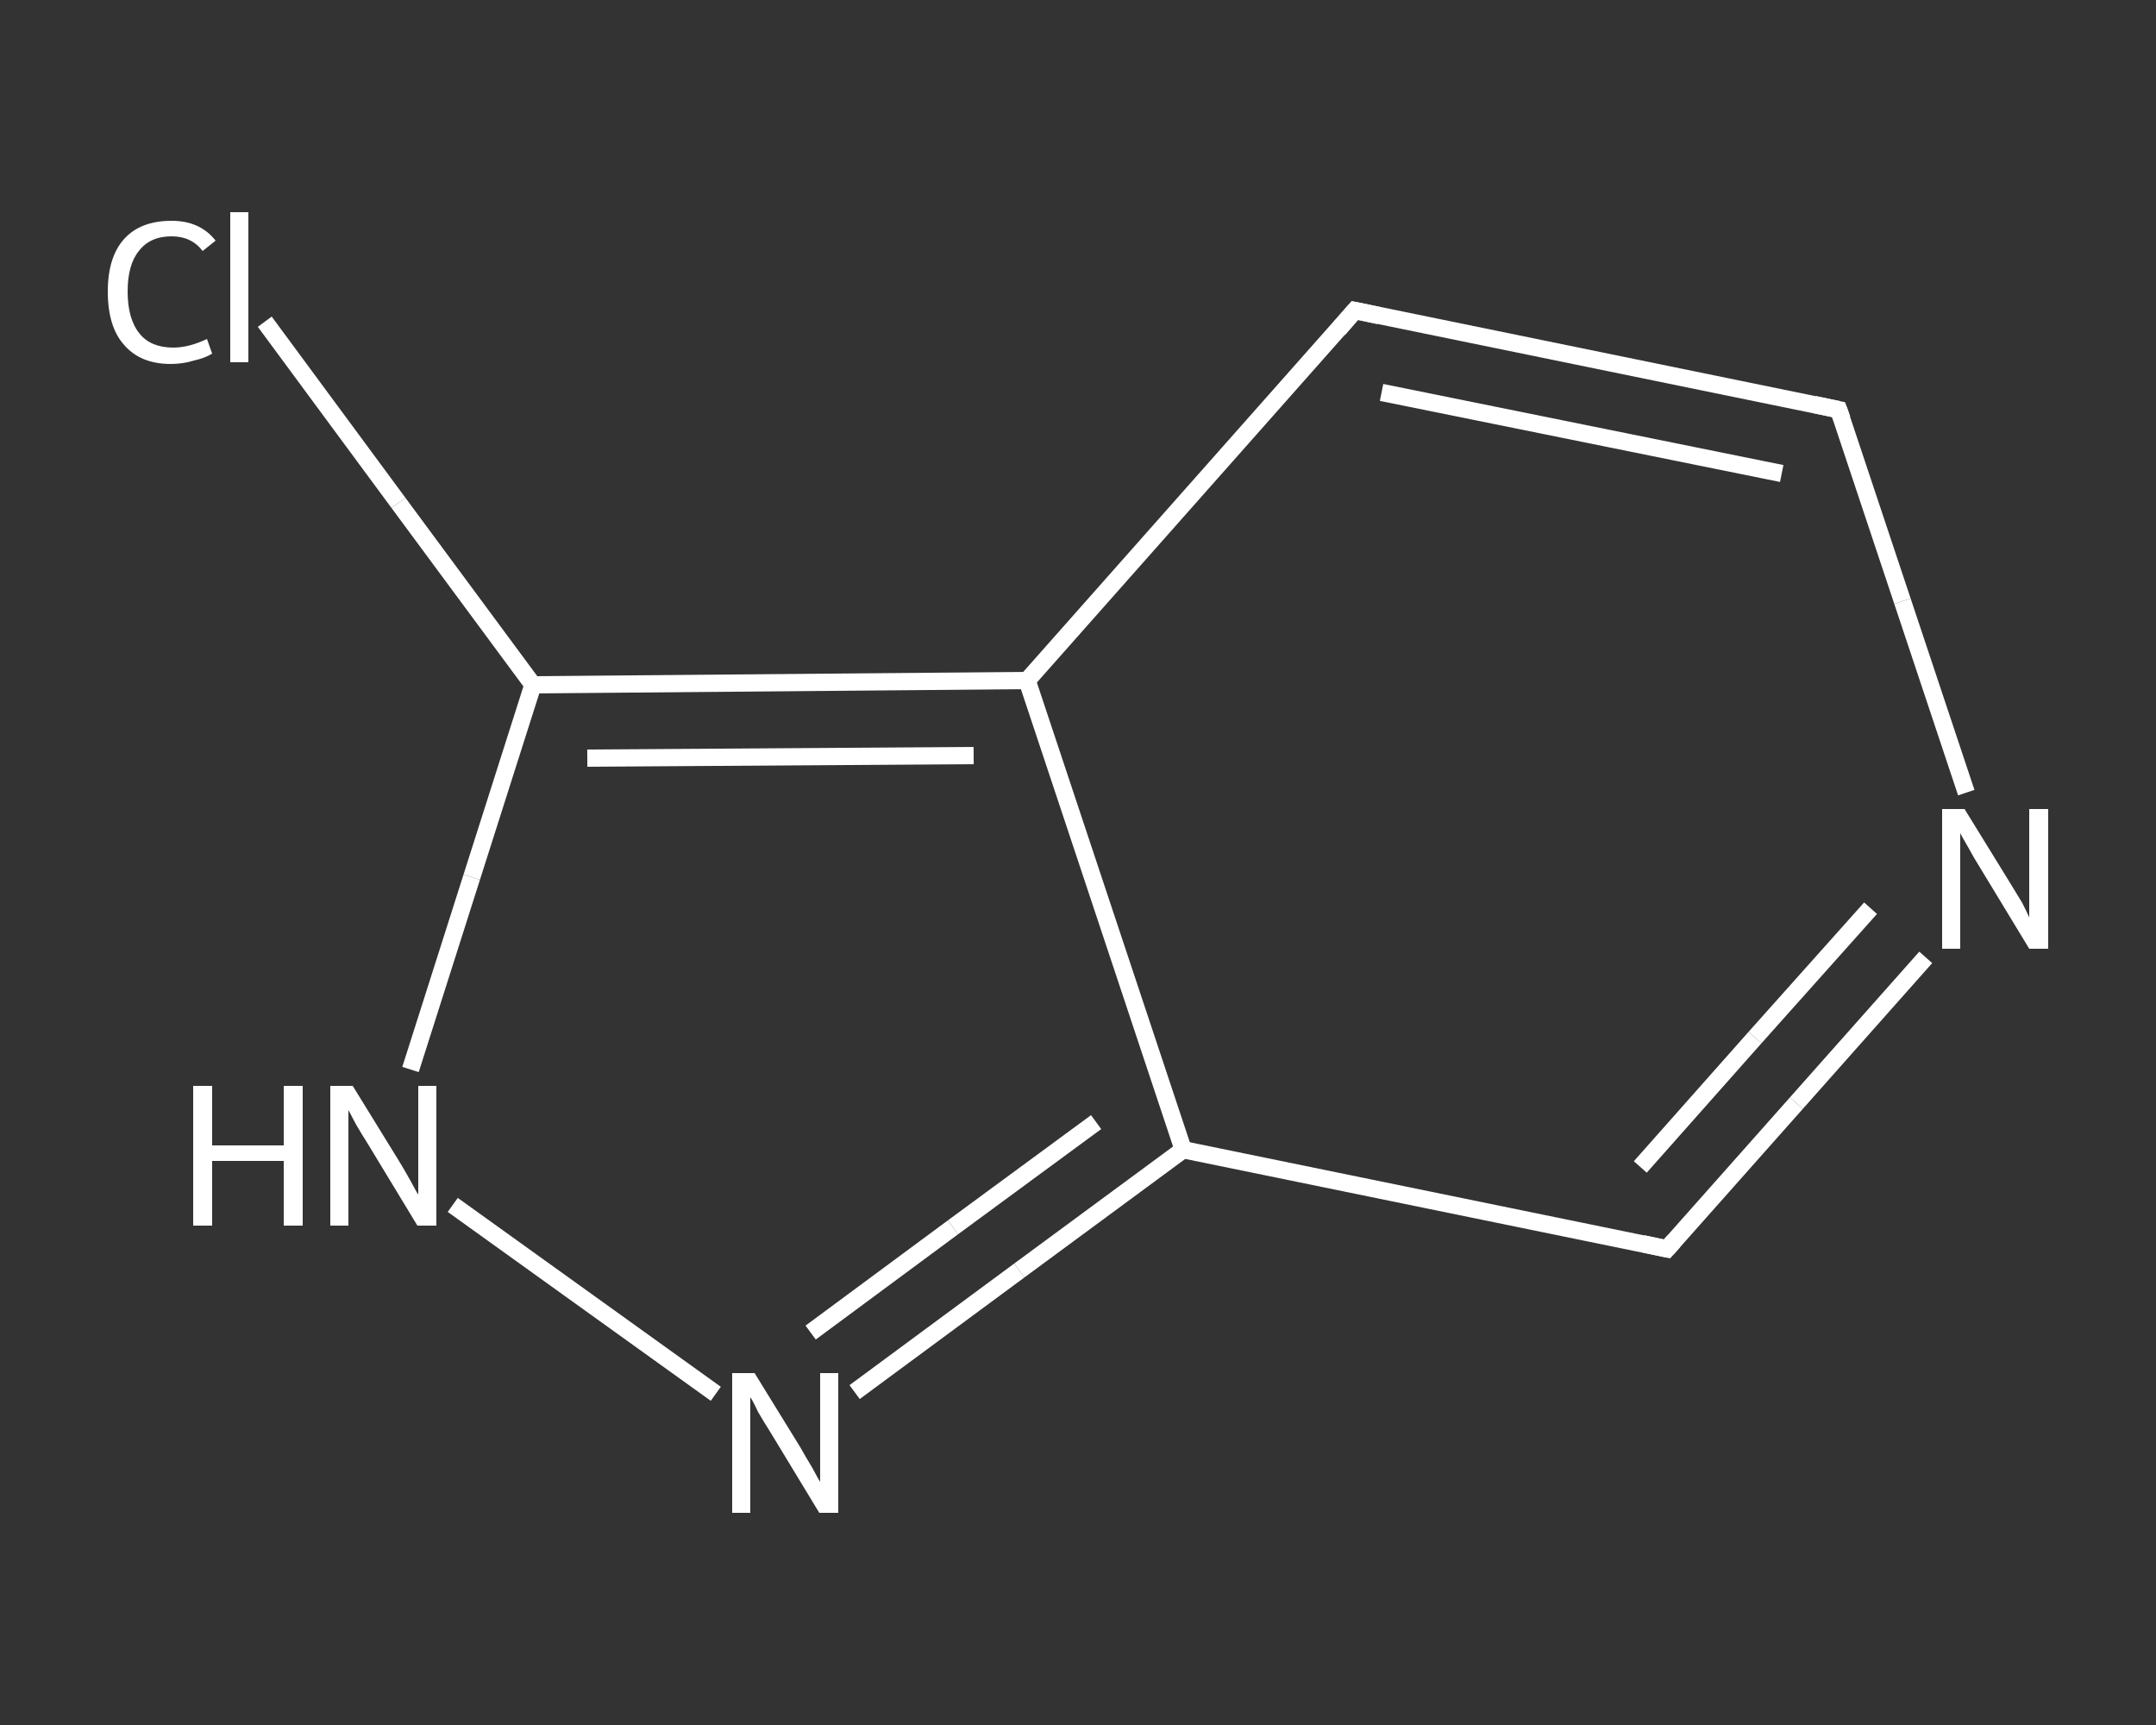 <?xml version='1.0' encoding='iso-8859-1'?>
<svg version='1.1' baseProfile='full'
              xmlns='http://www.w3.org/2000/svg'
                      xmlns:rdkit='http://www.rdkit.org/xml'
                      xmlns:xlink='http://www.w3.org/1999/xlink'
                  xml:space='preserve'
width='250px' height='200px' viewBox='0 0 250 200'>
<rect x="0" y="0" width="250" height="200" fill="#333333" stroke="none"/>
<!-- END OF HEADER -->
<rect style='opacity:1.0;fill:transparent;stroke:none' width='250.0' height='200.0' x='0.0' y='0.0'> </rect>
<path class='bond-0 atom-0 atom-1' d='M 30.7,37.3 L 46.2,58.3' style='fill:none;fill-rule:evenodd;stroke:#FFFFFF;stroke-width:2.0px;stroke-linecap:butt;stroke-linejoin:miter;stroke-opacity:1' />
<path class='bond-0 atom-0 atom-1' d='M 46.2,58.3 L 61.8,79.4' style='fill:none;fill-rule:evenodd;stroke:#FFFFFF;stroke-width:2.0px;stroke-linecap:butt;stroke-linejoin:miter;stroke-opacity:1' />
<path class='bond-1 atom-1 atom-2' d='M 61.8,79.4 L 54.7,101.7' style='fill:none;fill-rule:evenodd;stroke:#FFFFFF;stroke-width:2.0px;stroke-linecap:butt;stroke-linejoin:miter;stroke-opacity:1' />
<path class='bond-1 atom-1 atom-2' d='M 54.7,101.7 L 47.6,124.0' style='fill:none;fill-rule:evenodd;stroke:#FFFFFF;stroke-width:2.0px;stroke-linecap:butt;stroke-linejoin:miter;stroke-opacity:1' />
<path class='bond-2 atom-2 atom-3' d='M 52.5,139.7 L 83.0,161.6' style='fill:none;fill-rule:evenodd;stroke:#FFFFFF;stroke-width:2.0px;stroke-linecap:butt;stroke-linejoin:miter;stroke-opacity:1' />
<path class='bond-3 atom-3 atom-4' d='M 99.1,161.4 L 118.2,147.3' style='fill:none;fill-rule:evenodd;stroke:#FFFFFF;stroke-width:2.0px;stroke-linecap:butt;stroke-linejoin:miter;stroke-opacity:1' />
<path class='bond-3 atom-3 atom-4' d='M 118.2,147.3 L 137.2,133.3' style='fill:none;fill-rule:evenodd;stroke:#FFFFFF;stroke-width:2.0px;stroke-linecap:butt;stroke-linejoin:miter;stroke-opacity:1' />
<path class='bond-3 atom-3 atom-4' d='M 94.0,154.5 L 110.5,142.3' style='fill:none;fill-rule:evenodd;stroke:#FFFFFF;stroke-width:2.0px;stroke-linecap:butt;stroke-linejoin:miter;stroke-opacity:1' />
<path class='bond-3 atom-3 atom-4' d='M 110.5,142.3 L 127.1,130.1' style='fill:none;fill-rule:evenodd;stroke:#FFFFFF;stroke-width:2.0px;stroke-linecap:butt;stroke-linejoin:miter;stroke-opacity:1' />
<path class='bond-4 atom-4 atom-5' d='M 137.2,133.3 L 193.3,144.8' style='fill:none;fill-rule:evenodd;stroke:#FFFFFF;stroke-width:2.0px;stroke-linecap:butt;stroke-linejoin:miter;stroke-opacity:1' />
<path class='bond-5 atom-5 atom-6' d='M 193.3,144.8 L 208.3,127.9' style='fill:none;fill-rule:evenodd;stroke:#FFFFFF;stroke-width:2.0px;stroke-linecap:butt;stroke-linejoin:miter;stroke-opacity:1' />
<path class='bond-5 atom-5 atom-6' d='M 208.3,127.9 L 223.3,111.0' style='fill:none;fill-rule:evenodd;stroke:#FFFFFF;stroke-width:2.0px;stroke-linecap:butt;stroke-linejoin:miter;stroke-opacity:1' />
<path class='bond-5 atom-5 atom-6' d='M 190.2,135.3 L 203.5,120.3' style='fill:none;fill-rule:evenodd;stroke:#FFFFFF;stroke-width:2.0px;stroke-linecap:butt;stroke-linejoin:miter;stroke-opacity:1' />
<path class='bond-5 atom-5 atom-6' d='M 203.5,120.3 L 216.9,105.3' style='fill:none;fill-rule:evenodd;stroke:#FFFFFF;stroke-width:2.0px;stroke-linecap:butt;stroke-linejoin:miter;stroke-opacity:1' />
<path class='bond-6 atom-6 atom-7' d='M 228.0,91.9 L 220.6,69.7' style='fill:none;fill-rule:evenodd;stroke:#FFFFFF;stroke-width:2.0px;stroke-linecap:butt;stroke-linejoin:miter;stroke-opacity:1' />
<path class='bond-6 atom-6 atom-7' d='M 220.6,69.7 L 213.2,47.5' style='fill:none;fill-rule:evenodd;stroke:#FFFFFF;stroke-width:2.0px;stroke-linecap:butt;stroke-linejoin:miter;stroke-opacity:1' />
<path class='bond-7 atom-7 atom-8' d='M 213.2,47.5 L 157.1,36.0' style='fill:none;fill-rule:evenodd;stroke:#FFFFFF;stroke-width:2.0px;stroke-linecap:butt;stroke-linejoin:miter;stroke-opacity:1' />
<path class='bond-7 atom-7 atom-8' d='M 206.6,54.9 L 160.2,45.5' style='fill:none;fill-rule:evenodd;stroke:#FFFFFF;stroke-width:2.0px;stroke-linecap:butt;stroke-linejoin:miter;stroke-opacity:1' />
<path class='bond-8 atom-8 atom-9' d='M 157.1,36.0 L 119.1,78.9' style='fill:none;fill-rule:evenodd;stroke:#FFFFFF;stroke-width:2.0px;stroke-linecap:butt;stroke-linejoin:miter;stroke-opacity:1' />
<path class='bond-9 atom-9 atom-1' d='M 119.1,78.9 L 61.8,79.4' style='fill:none;fill-rule:evenodd;stroke:#FFFFFF;stroke-width:2.0px;stroke-linecap:butt;stroke-linejoin:miter;stroke-opacity:1' />
<path class='bond-9 atom-9 atom-1' d='M 112.9,87.6 L 68.1,87.9' style='fill:none;fill-rule:evenodd;stroke:#FFFFFF;stroke-width:2.0px;stroke-linecap:butt;stroke-linejoin:miter;stroke-opacity:1' />
<path class='bond-10 atom-9 atom-4' d='M 119.1,78.9 L 137.2,133.3' style='fill:none;fill-rule:evenodd;stroke:#FFFFFF;stroke-width:2.0px;stroke-linecap:butt;stroke-linejoin:miter;stroke-opacity:1' />
<path d='M 190.5,144.2 L 193.3,144.8 L 194.1,143.9' style='fill:none;stroke:#FFFFFF;stroke-width:2.0px;stroke-linecap:butt;stroke-linejoin:miter;stroke-opacity:1;' />
<path d='M 213.6,48.6 L 213.2,47.5 L 210.4,46.9' style='fill:none;stroke:#FFFFFF;stroke-width:2.0px;stroke-linecap:butt;stroke-linejoin:miter;stroke-opacity:1;' />
<path d='M 159.9,36.6 L 157.1,36.0 L 155.2,38.2' style='fill:none;stroke:#FFFFFF;stroke-width:2.0px;stroke-linecap:butt;stroke-linejoin:miter;stroke-opacity:1;' />
<path class='atom-0' d='M 12.5 33.8
Q 12.5 29.8, 14.4 27.7
Q 16.3 25.6, 19.9 25.6
Q 23.2 25.6, 25.0 27.9
L 23.5 29.1
Q 22.2 27.4, 19.9 27.4
Q 17.4 27.4, 16.1 29.1
Q 14.8 30.7, 14.8 33.8
Q 14.8 37.0, 16.2 38.7
Q 17.5 40.3, 20.1 40.3
Q 21.9 40.3, 24.0 39.3
L 24.6 41.0
Q 23.8 41.5, 22.5 41.8
Q 21.2 42.2, 19.8 42.2
Q 16.3 42.2, 14.4 40.0
Q 12.5 37.9, 12.5 33.8
' fill='#FFFFFF'/>
<path class='atom-0' d='M 26.7 24.6
L 28.8 24.6
L 28.8 42.0
L 26.7 42.0
L 26.7 24.6
' fill='#FFFFFF'/>
<path class='atom-2' d='M 22.4 125.9
L 24.6 125.9
L 24.6 132.8
L 32.9 132.8
L 32.9 125.9
L 35.1 125.9
L 35.1 142.1
L 32.9 142.1
L 32.9 134.6
L 24.6 134.6
L 24.6 142.1
L 22.4 142.1
L 22.4 125.9
' fill='#FFFFFF'/>
<path class='atom-2' d='M 40.9 125.9
L 46.2 134.5
Q 46.7 135.3, 47.6 136.9
Q 48.4 138.4, 48.5 138.5
L 48.5 125.9
L 50.6 125.9
L 50.6 142.1
L 48.4 142.1
L 42.7 132.7
Q 42.0 131.6, 41.3 130.4
Q 40.6 129.1, 40.4 128.7
L 40.4 142.1
L 38.3 142.1
L 38.3 125.9
L 40.9 125.9
' fill='#FFFFFF'/>
<path class='atom-3' d='M 87.5 159.2
L 92.8 167.8
Q 93.3 168.7, 94.2 170.2
Q 95.0 171.7, 95.1 171.8
L 95.1 159.2
L 97.2 159.2
L 97.2 175.4
L 95.0 175.4
L 89.3 166.0
Q 88.6 164.9, 87.9 163.7
Q 87.3 162.4, 87.0 162.0
L 87.0 175.4
L 84.9 175.4
L 84.9 159.2
L 87.5 159.2
' fill='#FFFFFF'/>
<path class='atom-6' d='M 227.8 93.8
L 233.1 102.4
Q 233.6 103.2, 234.5 104.7
Q 235.3 106.3, 235.3 106.4
L 235.3 93.8
L 237.5 93.8
L 237.5 110.0
L 235.3 110.0
L 229.6 100.6
Q 228.9 99.5, 228.2 98.2
Q 227.5 97.0, 227.3 96.6
L 227.3 110.0
L 225.2 110.0
L 225.2 93.8
L 227.8 93.8
' fill='#FFFFFF'/>
</svg>
